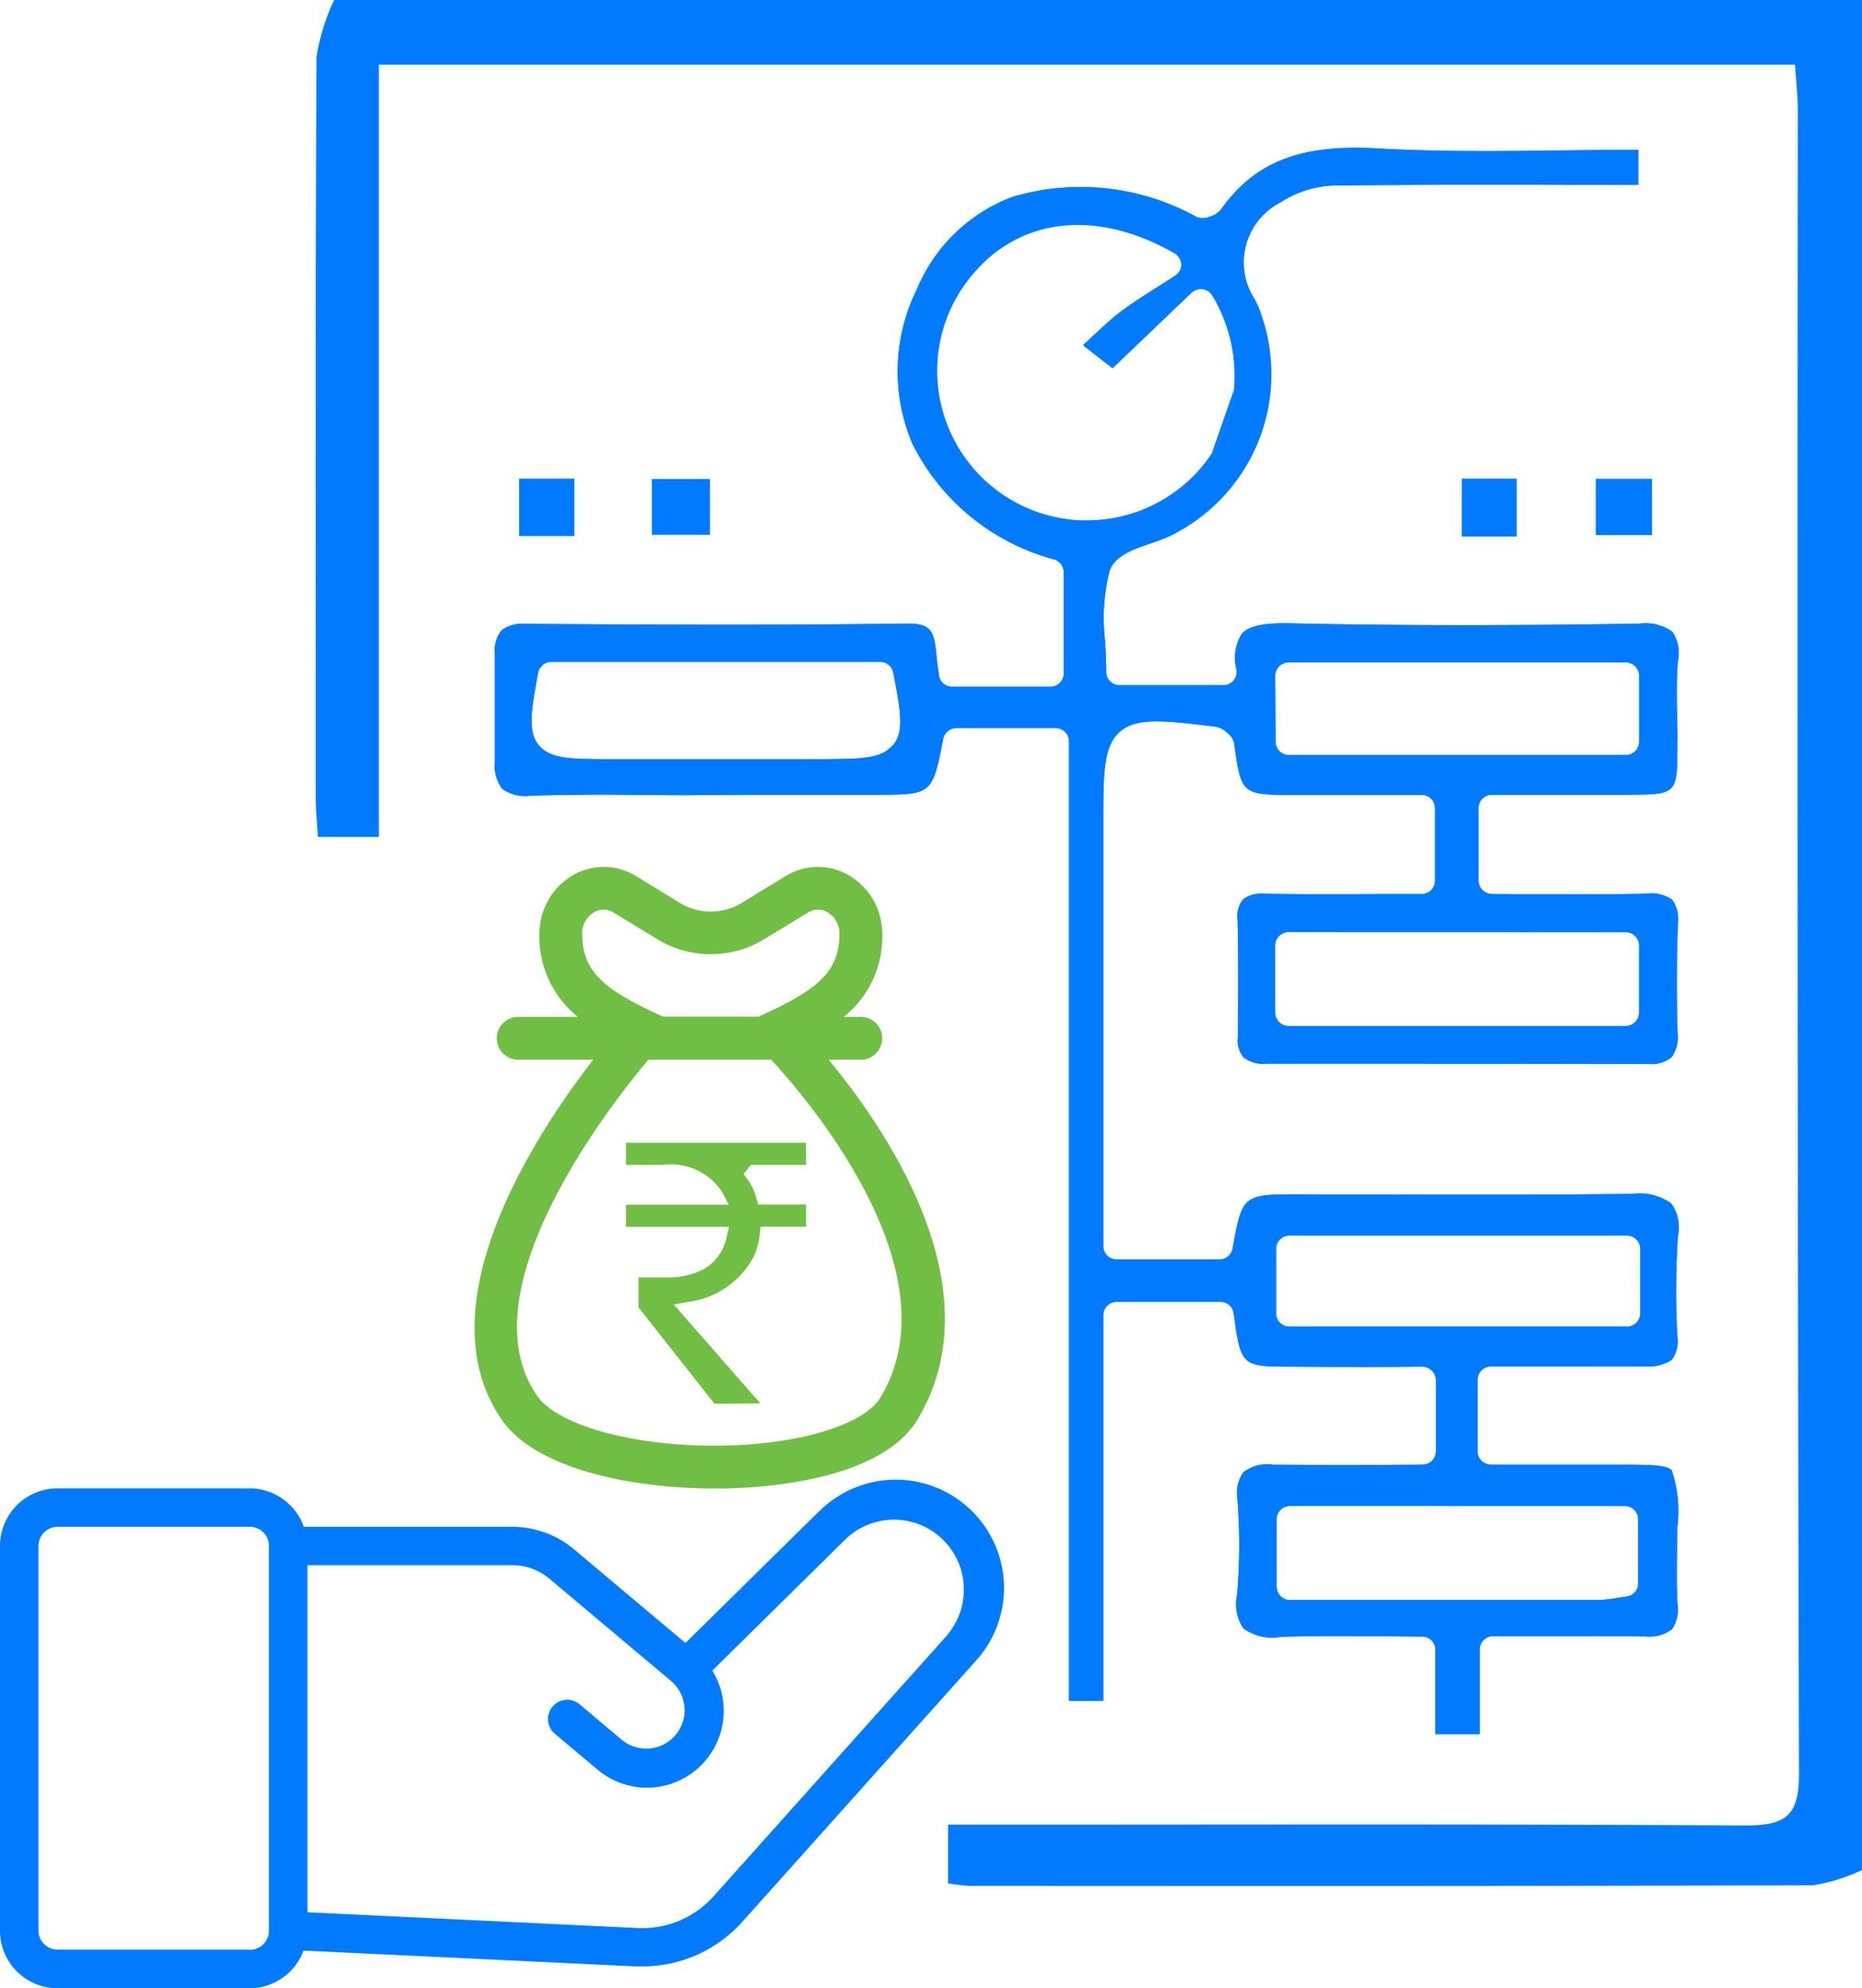 <svg xmlns="http://www.w3.org/2000/svg" width="40.583" height="43.312" viewBox="0 0 40.583 43.312">
    <defs>
        <clipPath id="uvhakpynpa">
            <path data-name="Rectangle 23748" style="fill:none" d="M0 0h40.583v43.312H0z"/>
        </clipPath>
    </defs>
    <g data-name="Group 36645" style="clip-path:url(#uvhakpynpa)">
        <path data-name="Path 25987" d="M45.5 40.74a3.859 3.859 0 0 1-1.075.333c-7.279.019-11.057.015-18.336.012-.157 0-.313-.03-.509-.051v-1.283h1.19c6.561 0 9.621-.015 16.181.018.865 0 1.178-.188 1.175-1.126q-.047-18.117-.026-36.234c0-.317-.037-.635-.061-1H13.173v16.825h-1.328c-.018-.321-.046-.578-.046-.835 0-5.386-.011-10.772.016-16.158A4.458 4.458 0 0 1 12.2 0h33.3z" transform="translate(-4.916)" style="fill:#007bff"/>
        <path data-name="Path 25988" d="M24.074 19.614h2.712c1.248 0 1.248 0 1.487-1.219a.293.293 0 0 1 .286-.233h2.164a.292.292 0 0 1 .292.292v20.9h.747v-8.4a.289.289 0 0 1 .292-.292h2.263a.285.285 0 0 1 .286.251c.163 1.161.163 1.161 1.3 1.161.647.006 1.289.006 1.942.006l.875-.006a.3.3 0 0 1 .292.292v1.551a.292.292 0 0 1-.292.292l-1.015.006c-.764 0-1.511 0-2.257-.006a.85.85 0 0 0-.63.163.778.778 0 0 0-.134.572 12.629 12.629 0 0 1-.006 2.1.951.951 0 0 0 .134.729 1.069 1.069 0 0 0 .822.187c.729-.023 1.458-.017 2.164-.012.309 0 .612.006.91.006a.291.291 0 0 1 .292.257v1.869h.968v-1.873a.29.29 0 0 1 .286-.262h1.009c.782 0 1.551 0 2.321.006a.817.817 0 0 0 .572-.157.756.756 0 0 0 .122-.542c-.023-.391-.017-.787-.012-1.166 0-.169.006-.344.006-.513a2.766 2.766 0 0 0-.122-1.242c-.117-.122-.548-.122-1.2-.122h-2.738a.289.289 0 0 1-.292-.292v-1.554a.289.289 0 0 1 .292-.292H41.3c.8 0 1.569-.006 2.333 0a.918.918 0 0 0 .519-.146.683.683 0 0 0 .122-.507 18.3 18.3 0 0 1 .012-2.187.892.892 0 0 0-.146-.712 1.176 1.176 0 0 0-.84-.21c-1.709.023-3.447.017-5.127.017l-2.117-.006c-1.26 0-1.26 0-1.476 1.178a.288.288 0 0 1-.286.239h-2.24a.289.289 0 0 1-.292-.292v-9.18c0-1.131 0-1.7.356-2.018s.939-.257 2.082-.117a.482.482 0 0 1 .268.14.384.384 0 0 1 .146.222c.157 1.126.157 1.126 1.336 1.126h2.75a.289.289 0 0 1 .292.292v1.575a.289.289 0 0 1-.292.292h-1.05c-.8.006-1.575.006-2.35-.006a.684.684 0 0 0-.5.128.608.608 0 0 0-.111.437c.017.8.017 1.6.006 2.555a.586.586 0 0 0 .122.443.7.7 0 0 0 .5.14h3.429q2.45 0 4.893.006h.006a.7.7 0 0 0 .5-.146.738.738 0 0 0 .134-.525 36.212 36.212 0 0 1 .006-2.374.742.742 0 0 0-.122-.531.788.788 0 0 0-.577-.134c-.77.017-1.546.012-2.333.012l-1.021-.006a.292.292 0 0 1-.292-.292v-1.578a.292.292 0 0 1 .292-.292h2.963c1.079-.006 1.079-.006 1.079-1.12.006-.187 0-.373-.006-.566-.006-.4-.017-.811.017-1.219a.828.828 0 0 0-.122-.647 1.007 1.007 0 0 0-.717-.175c-2.969.047-5.366.041-7.547-.006-.472-.012-.927.012-1.12.227a1.011 1.011 0 0 0-.111.793.3.3 0 0 1-.07.227.288.288 0 0 1-.222.1h-2.259a.292.292 0 0 1-.292-.292c0-.222-.012-.443-.023-.659a4.278 4.278 0 0 1 .093-1.528c.111-.344.525-.484.921-.618a3.531 3.531 0 0 0 .467-.187l.28-.157.554-1.592a3.147 3.147 0 0 1-.758.793 3.263 3.263 0 0 1-4.572-4.561c1.038-1.394 2.77-1.633 4.532-.624a.306.306 0 0 1 .146.245.291.291 0 0 1-.134.251c-.152.1-.292.192-.426.274-.292.187-.548.35-.787.531-.21.163-.414.356-.653.577a1.525 1.525 0 0 1-.14.128l.642.5 1.721-1.645a.311.311 0 0 1 .242-.064.293.293 0 0 1 .21.14 3.386 3.386 0 0 1 .472 2.035l.578-1.665a2.914 2.914 0 0 0-.122-.28 1.469 1.469 0 0 1 .56-2.123 2.27 2.27 0 0 1 1.231-.367c1.7-.017 3.412-.017 5.127-.012h1.435v-.764c-.519 0-1.026.006-1.534.012-1.417.017-2.759.035-4.129-.041-1.686-.1-2.677.28-3.424 1.318a.49.49 0 0 1-.257.169.386.386 0 0 1-.28.006 5.219 5.219 0 0 0-4.018-.437A3.639 3.639 0 0 0 27.7 8.6a4.03 4.03 0 0 0-.1 3.365 4.857 4.857 0 0 0 3.1 2.525.294.294 0 0 1 .2.28v2.2a.292.292 0 0 1-.292.292h-2.14a.288.288 0 0 1-.286-.239c-.017-.117-.035-.239-.047-.356-.058-.6-.087-.787-.659-.782-2.9.041-5.821.023-8.328.006a.747.747 0 0 0-.5.14.692.692 0 0 0-.146.513V18.9a.818.818 0 0 0 .163.589.875.875 0 0 0 .612.146 51.444 51.444 0 0 1 2.321-.017c.327 0 .659.006.991.006m20.559 2.986a.289.289 0 0 1 .292.292v1.458a.292.292 0 0 1-.292.292H35.8a.292.292 0 0 1-.292-.292V22.9a.289.289 0 0 1 .292-.292zm-7.64-5.587a.292.292 0 0 1 .292-.292h7.349a.292.292 0 0 1 .292.292v1.435a.292.292 0 0 1-.292.292h-7.341a.292.292 0 0 1-.292-.292zm-8.34 1.516c-.245.292-.671.292-1.452.3h-4.885c-.677-.006-1.12-.006-1.371-.3s-.163-.787-.017-1.581a.293.293 0 0 1 .286-.239H26.9a.288.288 0 0 1 .286.239c.163.857.239 1.283-.012 1.586M43.128 35.11a.289.289 0 0 1 .292.292v1.388a.286.286 0 0 1-.251.292c-.07.012-.134.017-.2.029a2.865 2.865 0 0 1-.432.047h-6.705a.292.292 0 0 1-.292-.292V35.4a.292.292 0 0 1 .292-.292zm.338-4.2a.292.292 0 0 1-.292.292H35.82a.289.289 0 0 1-.292-.292v-1.4a.289.289 0 0 1 .292-.292h7.354a.292.292 0 0 1 .292.292zM34.117 12.2a3 3 0 0 0 .5-1.429z" transform="translate(-7.715 -2.3)" style="fill:#007bff"/>
        <path data-name="Path 25989" d="M24.074 19.614h2.712c1.248 0 1.248 0 1.487-1.219a.293.293 0 0 1 .286-.233h2.164a.292.292 0 0 1 .292.292v20.9h.747v-8.4a.289.289 0 0 1 .292-.292h2.263a.285.285 0 0 1 .286.251c.163 1.161.163 1.161 1.3 1.161.647.006 1.289.006 1.942.006l.875-.006a.3.3 0 0 1 .292.292v1.551a.292.292 0 0 1-.292.292l-1.015.006c-.764 0-1.511 0-2.257-.006a.85.85 0 0 0-.63.163.778.778 0 0 0-.134.572 12.629 12.629 0 0 1-.006 2.1.951.951 0 0 0 .134.729 1.069 1.069 0 0 0 .822.187c.729-.023 1.458-.017 2.164-.012.309 0 .612.006.91.006a.291.291 0 0 1 .292.257v1.869h.968v-1.873a.29.29 0 0 1 .286-.262h1.009c.782 0 1.551 0 2.321.006a.817.817 0 0 0 .572-.157.756.756 0 0 0 .122-.542c-.023-.391-.017-.787-.012-1.166 0-.169.006-.344.006-.513a2.766 2.766 0 0 0-.122-1.242c-.117-.122-.548-.122-1.2-.122h-2.738a.289.289 0 0 1-.292-.292v-1.554a.289.289 0 0 1 .292-.292H41.3c.8 0 1.569-.006 2.333 0a.918.918 0 0 0 .519-.146.683.683 0 0 0 .122-.507 18.3 18.3 0 0 1 .012-2.187.892.892 0 0 0-.146-.712 1.176 1.176 0 0 0-.84-.21c-1.709.023-3.447.017-5.127.017l-2.117-.006c-1.26 0-1.26 0-1.476 1.178a.288.288 0 0 1-.286.239h-2.24a.289.289 0 0 1-.292-.292v-9.18c0-1.131 0-1.7.356-2.018s.939-.257 2.082-.117a.482.482 0 0 1 .268.14.384.384 0 0 1 .146.222c.157 1.126.157 1.126 1.336 1.126h2.75a.289.289 0 0 1 .292.292v1.575a.289.289 0 0 1-.292.292h-1.05c-.8.006-1.575.006-2.35-.006a.684.684 0 0 0-.5.128.608.608 0 0 0-.111.437c.017.8.017 1.6.006 2.555a.586.586 0 0 0 .122.443.7.7 0 0 0 .5.14h3.429q2.45 0 4.893.006h.006a.7.7 0 0 0 .5-.146.738.738 0 0 0 .134-.525 36.212 36.212 0 0 1 .006-2.374.742.742 0 0 0-.122-.531.788.788 0 0 0-.577-.134c-.77.017-1.546.012-2.333.012l-1.021-.006a.292.292 0 0 1-.292-.292v-1.578a.292.292 0 0 1 .292-.292h2.963c1.079-.006 1.079-.006 1.079-1.12.006-.187 0-.373-.006-.566-.006-.4-.017-.811.017-1.219a.828.828 0 0 0-.122-.647 1.007 1.007 0 0 0-.717-.175c-2.969.047-5.366.041-7.547-.006-.472-.012-.927.012-1.12.227a1.011 1.011 0 0 0-.111.793.3.3 0 0 1-.07.227.288.288 0 0 1-.222.1h-2.259a.292.292 0 0 1-.292-.292c0-.222-.012-.443-.023-.659a4.278 4.278 0 0 1 .093-1.528c.111-.344.525-.484.921-.618a3.531 3.531 0 0 0 .467-.187l.28-.157A3.917 3.917 0 0 0 35.19 9.11a2.914 2.914 0 0 0-.122-.28 1.469 1.469 0 0 1 .56-2.123 2.27 2.27 0 0 1 1.231-.367c1.7-.017 3.412-.017 5.127-.012h1.435v-.764c-.519 0-1.026.006-1.534.012-1.417.017-2.759.035-4.129-.041-1.686-.1-2.677.28-3.424 1.318a.49.49 0 0 1-.257.169.386.386 0 0 1-.28.006 5.219 5.219 0 0 0-4.018-.437A3.639 3.639 0 0 0 27.7 8.6a4.03 4.03 0 0 0-.1 3.365 4.857 4.857 0 0 0 3.1 2.525.294.294 0 0 1 .2.28v2.2a.292.292 0 0 1-.292.292h-2.14a.288.288 0 0 1-.286-.239c-.017-.117-.035-.239-.047-.356-.058-.6-.087-.787-.659-.782-2.9.041-5.821.023-8.328.006a.747.747 0 0 0-.5.14.692.692 0 0 0-.146.513V18.9a.818.818 0 0 0 .163.589.875.875 0 0 0 .612.146 51.444 51.444 0 0 1 2.321-.017c.327 0 .659.006.991.006m20.559 2.986a.289.289 0 0 1 .292.292v1.458a.292.292 0 0 1-.292.292H35.8a.292.292 0 0 1-.292-.292V22.9a.289.289 0 0 1 .292-.292zm-7.64-5.587a.292.292 0 0 1 .292-.292h7.349a.292.292 0 0 1 .292.292v1.435a.292.292 0 0 1-.292.292h-7.341a.292.292 0 0 1-.292-.292zm-8.34 1.516c-.245.292-.671.292-1.452.3h-4.885c-.677-.006-1.12-.006-1.371-.3s-.163-.787-.017-1.581a.293.293 0 0 1 .286-.239H26.9a.288.288 0 0 1 .286.239c.163.857.239 1.283-.012 1.586m4.228-4.9a3.251 3.251 0 0 1-2.619-5.2c1.038-1.394 2.77-1.633 4.532-.624a.306.306 0 0 1 .146.245.291.291 0 0 1-.134.251c-.152.1-.292.192-.426.274-.292.187-.548.35-.787.531-.21.163-.414.356-.653.577a1.525 1.525 0 0 1-.14.128l.642.5 1.721-1.645a.311.311 0 0 1 .246-.081.293.293 0 0 1 .21.14 3.386 3.386 0 0 1 .472 2.035 3 3 0 0 1-.5 1.429 3.147 3.147 0 0 1-.758.793 3.253 3.253 0 0 1-1.954.642M43.128 35.11a.289.289 0 0 1 .292.292v1.388a.286.286 0 0 1-.251.292c-.07.012-.134.017-.2.029a2.865 2.865 0 0 1-.432.047h-6.705a.292.292 0 0 1-.292-.292V35.4a.292.292 0 0 1 .292-.292zm.338-4.2a.292.292 0 0 1-.292.292H35.82a.289.289 0 0 1-.292-.292v-1.4a.289.289 0 0 1 .292-.292h7.354a.292.292 0 0 1 .292.292z" transform="translate(-7.715 -2.3)" style="fill:#007bff"/>
        <path data-name="Rectangle 23744" transform="translate(11.315 10.427)" style="fill:#007bff" d="M0 0h1.204v1.251H0z"/>
        <path data-name="Rectangle 23745" transform="translate(14.208 10.435)" style="fill:#007bff" d="M0 0h1.266v1.216H0z"/>
        <path data-name="Rectangle 23746" transform="translate(31.86 10.427)" style="fill:#007bff" d="M0 0h1.198v1.262H0z"/>
        <path data-name="Rectangle 23747" transform="translate(34.78 10.43)" style="fill:#007bff" d="M0 0h1.226v1.228H0z"/>
        <path data-name="Path 25990" d="m17.854 55.962-2.914 2.872-2.429-2.041a2.094 2.094 0 0 0-1.347-.49H6.622a1.256 1.256 0 0 0-1.179-.838H1.256A1.255 1.255 0 0 0 0 56.721V65.1a1.254 1.254 0 0 0 1.256 1.256h4.187a1.257 1.257 0 0 0 1.173-.821l7.244.345h.142a2.919 2.919 0 0 0 2.182-.977l5.088-5.683a2.36 2.36 0 0 0-3.415-3.256zm-12.41 9.552H1.256a.419.419 0 0 1-.418-.414v-8.379a.419.419 0 0 1 .419-.419h4.187a.419.419 0 0 1 .419.419V65.1a.42.42 0 0 1-.419.419m15.2-6.855-5.084 5.68a2.083 2.083 0 0 1-1.66.7L6.7 64.7v-7.561h4.465a1.255 1.255 0 0 1 .808.293l2.665 2.24a.836.836 0 0 1-1.075 1.28l-.931-.783a.419.419 0 0 0-.539.642l.932.783a1.673 1.673 0 0 0 2.5-2.159l2.918-2.875a1.523 1.523 0 0 1 2.2 2.1z" transform="translate(0 -23.04)" style="fill:#007bff"/>
        <path data-name="Path 25991" d="M18.348 44.452c.733 1.032 2.78 1.471 4.628 1.471.143 0 .286 0 .427-.008.948-.036 3.235-.252 3.983-1.492 1.712-2.843-.66-6.3-1.934-7.842h.7a.467.467 0 1 0 0-.934h-.37a2.233 2.233 0 0 0 .838-1.8 1.476 1.476 0 0 0-.739-1.291 1.341 1.341 0 0 0-1.369.026l-.945.577a1.292 1.292 0 0 1-1.366 0l-.945-.577a1.341 1.341 0 0 0-1.369-.026 1.473 1.473 0 0 0-.739 1.291 2.231 2.231 0 0 0 .838 1.8h-1.3a.467.467 0 1 0 0 .934h1.634c-1.255 1.619-3.738 5.382-1.972 7.871zm1.994-11.085a.406.406 0 0 1 .425.009l.945.576a2.236 2.236 0 0 0 2.34 0l.948-.576a.407.407 0 0 1 .425-.009.532.532 0 0 1 .262.476c0 .878-.565 1.251-1.762 1.8h-2.083c-1.2-.552-1.762-.925-1.762-1.8a.531.531 0 0 1 .262-.476zm1.18 3.214H24.2c.713.769 4.046 4.6 2.38 7.359-.339.564-1.632.981-3.218 1.042-1.944.074-3.772-.388-4.257-1.071-1.634-2.311 1.695-6.476 2.418-7.33z" transform="translate(-7.391 -13.494)" style="fill:#70be44"/>
        <path data-name="Path 25992" d="m25.323 48.375-1.657-2.1v-.651h.594a1.708 1.708 0 0 0 .808-.171 1.03 1.03 0 0 0 .518-.706l.052-.226h-2.244v-.481h2.239l-.137-.268a1.337 1.337 0 0 0-1.312-.6h-.79v-.484h3.923v.484h-1.2l-.162.2.107.139a1.23 1.23 0 0 1 .174.394l.04.129h1.043v.484h-.993l-.017.164a1.5 1.5 0 0 1-.149.521 1.885 1.885 0 0 1-1.406.952l-.319.058 1.887 2.154z" transform="translate(-9.75 -17.793)" style="fill:#70be44"/>
    </g>
</svg>
